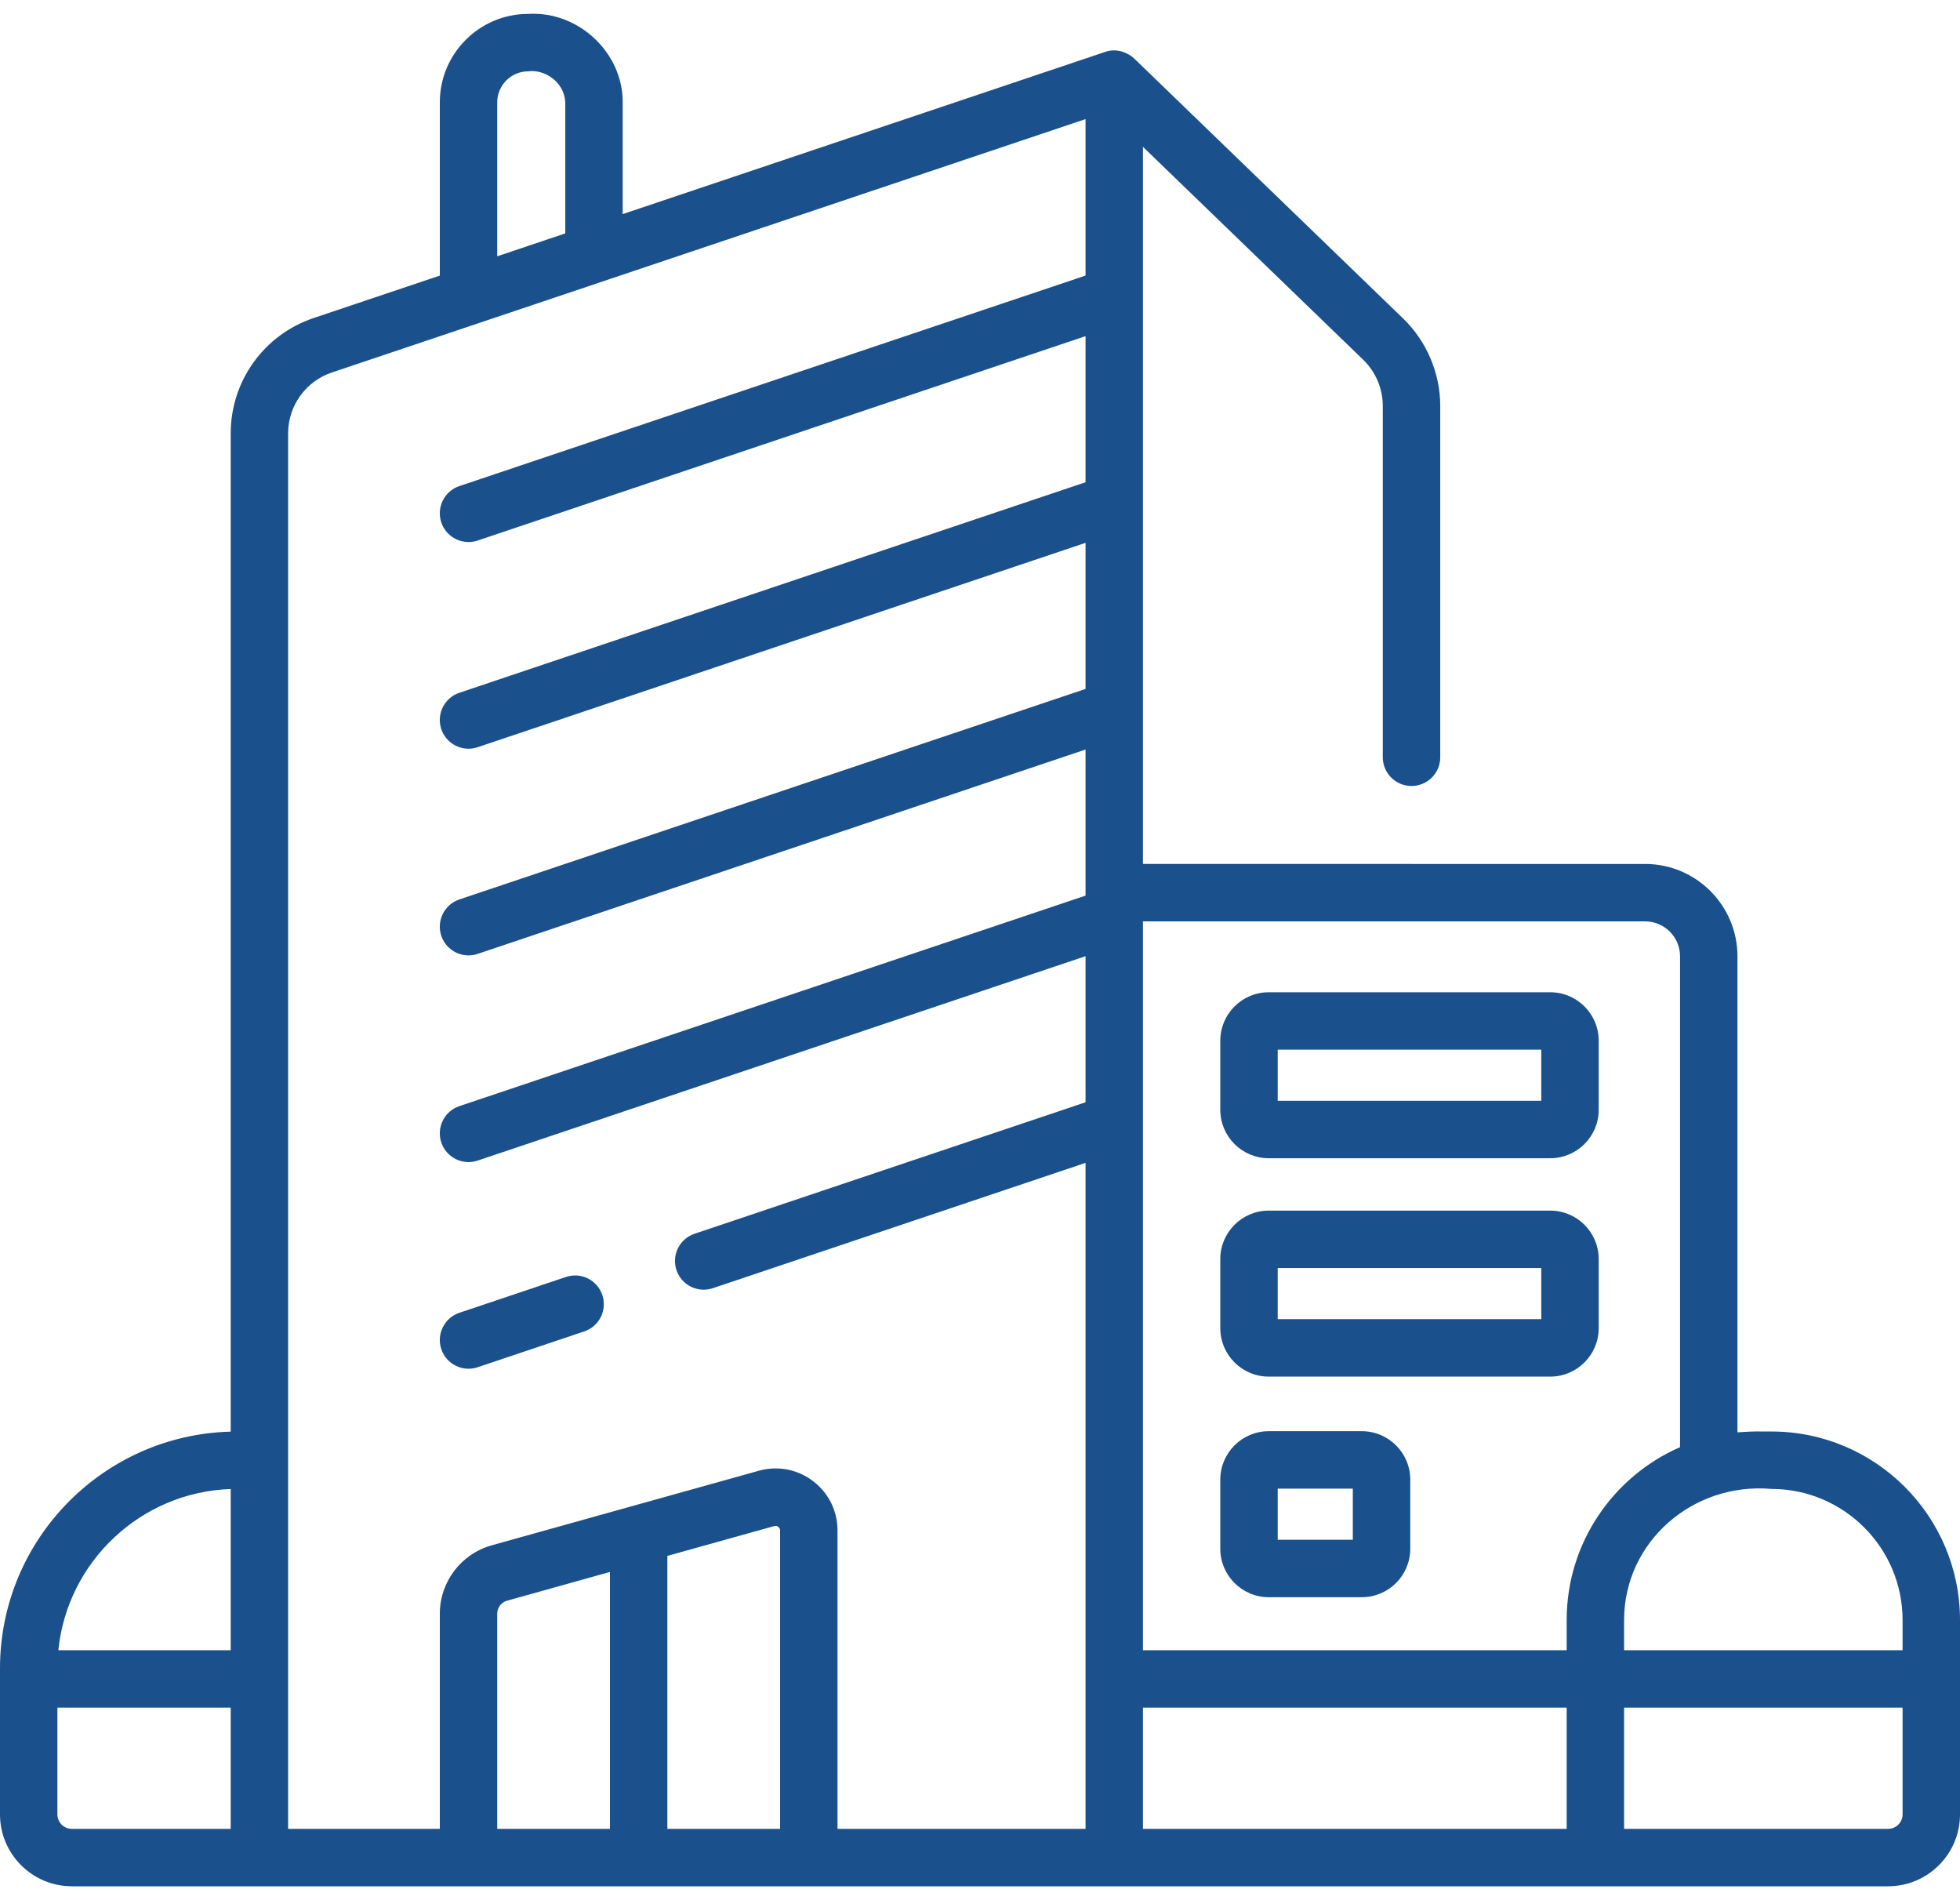 <svg width="65" height="63" viewBox="0 0 65 63" fill="none" xmlns="http://www.w3.org/2000/svg">
<path d="M58.746 47.464C58.239 47.469 58.295 47.445 57.62 47.492V31.709C57.62 30.02 56.246 28.646 54.557 28.646H46.823C46.819 28.646 46.815 28.645 46.81 28.645H37.904V4.869L45.209 11.929C45.622 12.328 45.858 12.886 45.858 13.461V25.109C45.858 25.635 46.285 26.061 46.81 26.061C47.336 26.061 47.763 25.635 47.763 25.109V13.461C47.763 12.373 47.314 11.316 46.532 10.56L37.614 1.94C37.414 1.751 37.029 1.583 36.649 1.722L20.65 7.099V3.392C20.662 1.772 19.209 0.363 17.518 0.461C15.901 0.461 14.586 1.776 14.586 3.392V9.138L10.4 10.545C8.756 11.098 7.651 12.634 7.651 14.369V47.469C3.414 47.577 0 51.055 0 55.318V60.16C0 61.474 1.069 62.543 2.384 62.543H62.616C63.931 62.543 65 61.474 65 60.16V53.717C65 50.269 62.195 47.464 58.746 47.464ZM58.746 49.368C61.145 49.368 63.096 51.319 63.096 53.717V54.716H53.86V53.717C53.862 51.114 56.149 49.142 58.746 49.368ZM55.716 31.709V47.983C53.505 48.949 51.956 51.155 51.956 53.717V54.716H37.904V30.55H54.557C55.196 30.55 55.716 31.07 55.716 31.709ZM16.49 3.392C16.49 2.826 16.951 2.365 17.518 2.365C18.027 2.29 18.713 2.69 18.746 3.392V7.739L16.49 8.498V3.392ZM7.651 49.371V54.716H1.935C2.231 51.783 4.666 49.472 7.651 49.371ZM1.904 60.16V56.62H7.651V60.639H2.384C2.119 60.639 1.904 60.424 1.904 60.16ZM9.555 14.369C9.555 13.453 10.139 12.642 11.007 12.35L36 3.949V9.137L15.234 16.117C14.736 16.284 14.468 16.824 14.635 17.323C14.769 17.721 15.14 17.972 15.538 17.972C15.638 17.972 15.741 17.956 15.841 17.922L36 11.146V15.99L15.234 22.97C14.736 23.137 14.468 23.677 14.635 24.176C14.769 24.574 15.14 24.825 15.538 24.825C15.638 24.825 15.741 24.809 15.841 24.775L36 17.999V22.843L15.234 29.823C14.736 29.99 14.468 30.53 14.635 31.029C14.769 31.427 15.14 31.678 15.538 31.678C15.638 31.678 15.741 31.662 15.841 31.628L36 24.852V29.594C36 29.596 36 29.597 36 29.598V29.696L15.234 36.676C14.736 36.843 14.468 37.383 14.635 37.882C14.769 38.279 15.14 38.531 15.538 38.531C15.638 38.531 15.741 38.515 15.841 38.481L36 31.704V36.548L23.034 40.907C22.535 41.075 22.267 41.614 22.434 42.113C22.568 42.511 22.939 42.762 23.337 42.762C23.437 42.762 23.54 42.746 23.64 42.712L36 38.557V60.639H27.775V50.745C27.775 50.097 27.478 49.5 26.962 49.108C26.445 48.716 25.791 48.591 25.166 48.765L16.304 51.239C15.292 51.522 14.586 52.452 14.586 53.502V60.639H9.555V14.369ZM16.49 53.503C16.49 53.303 16.624 53.127 16.816 53.074L20.228 52.121V60.639H16.49L16.49 53.503ZM22.132 60.639V51.589L25.678 50.599C25.726 50.586 25.77 50.594 25.81 50.625C25.85 50.655 25.87 50.696 25.87 50.745V60.639H22.132ZM37.904 60.639V56.62H51.956V60.639H37.904ZM63.096 60.16C63.096 60.424 62.881 60.639 62.616 60.639H53.86V56.62H63.096V60.16Z" fill="#1A508C"/>
<path d="M15.538 45.383C15.638 45.383 15.741 45.367 15.841 45.333L19.376 44.145C19.875 43.978 20.143 43.438 19.975 42.939C19.808 42.441 19.268 42.172 18.77 42.34L15.234 43.528C14.736 43.696 14.468 44.236 14.635 44.734C14.769 45.132 15.14 45.383 15.538 45.383Z" fill="#1A508C"/>
<path d="M42.075 38.403H51.412C52.297 38.403 53.018 37.683 53.018 36.798V34.506C53.018 33.62 52.297 32.9 51.412 32.9H42.075C41.189 32.9 40.469 33.62 40.469 34.506V36.798C40.469 37.683 41.189 38.403 42.075 38.403ZM42.373 34.804H51.114V36.499H42.373V34.804Z" fill="#1A508C"/>
<path d="M42.075 45.644H51.412C52.297 45.644 53.018 44.923 53.018 44.038V41.746C53.018 40.86 52.297 40.14 51.412 40.14H42.075C41.189 40.14 40.469 40.861 40.469 41.746V44.038C40.469 44.923 41.189 45.644 42.075 45.644ZM42.373 42.044H51.114V43.739H42.373V42.044Z" fill="#1A508C"/>
<path d="M42.075 52.958H45.163C46.048 52.958 46.769 52.237 46.769 51.352V49.06C46.769 48.174 46.048 47.454 45.163 47.454H42.075C41.189 47.454 40.469 48.174 40.469 49.06V51.352C40.469 52.237 41.189 52.958 42.075 52.958ZM42.373 49.358H44.864V51.053H42.373V49.358Z" fill="#1A508C"/>
</svg>
